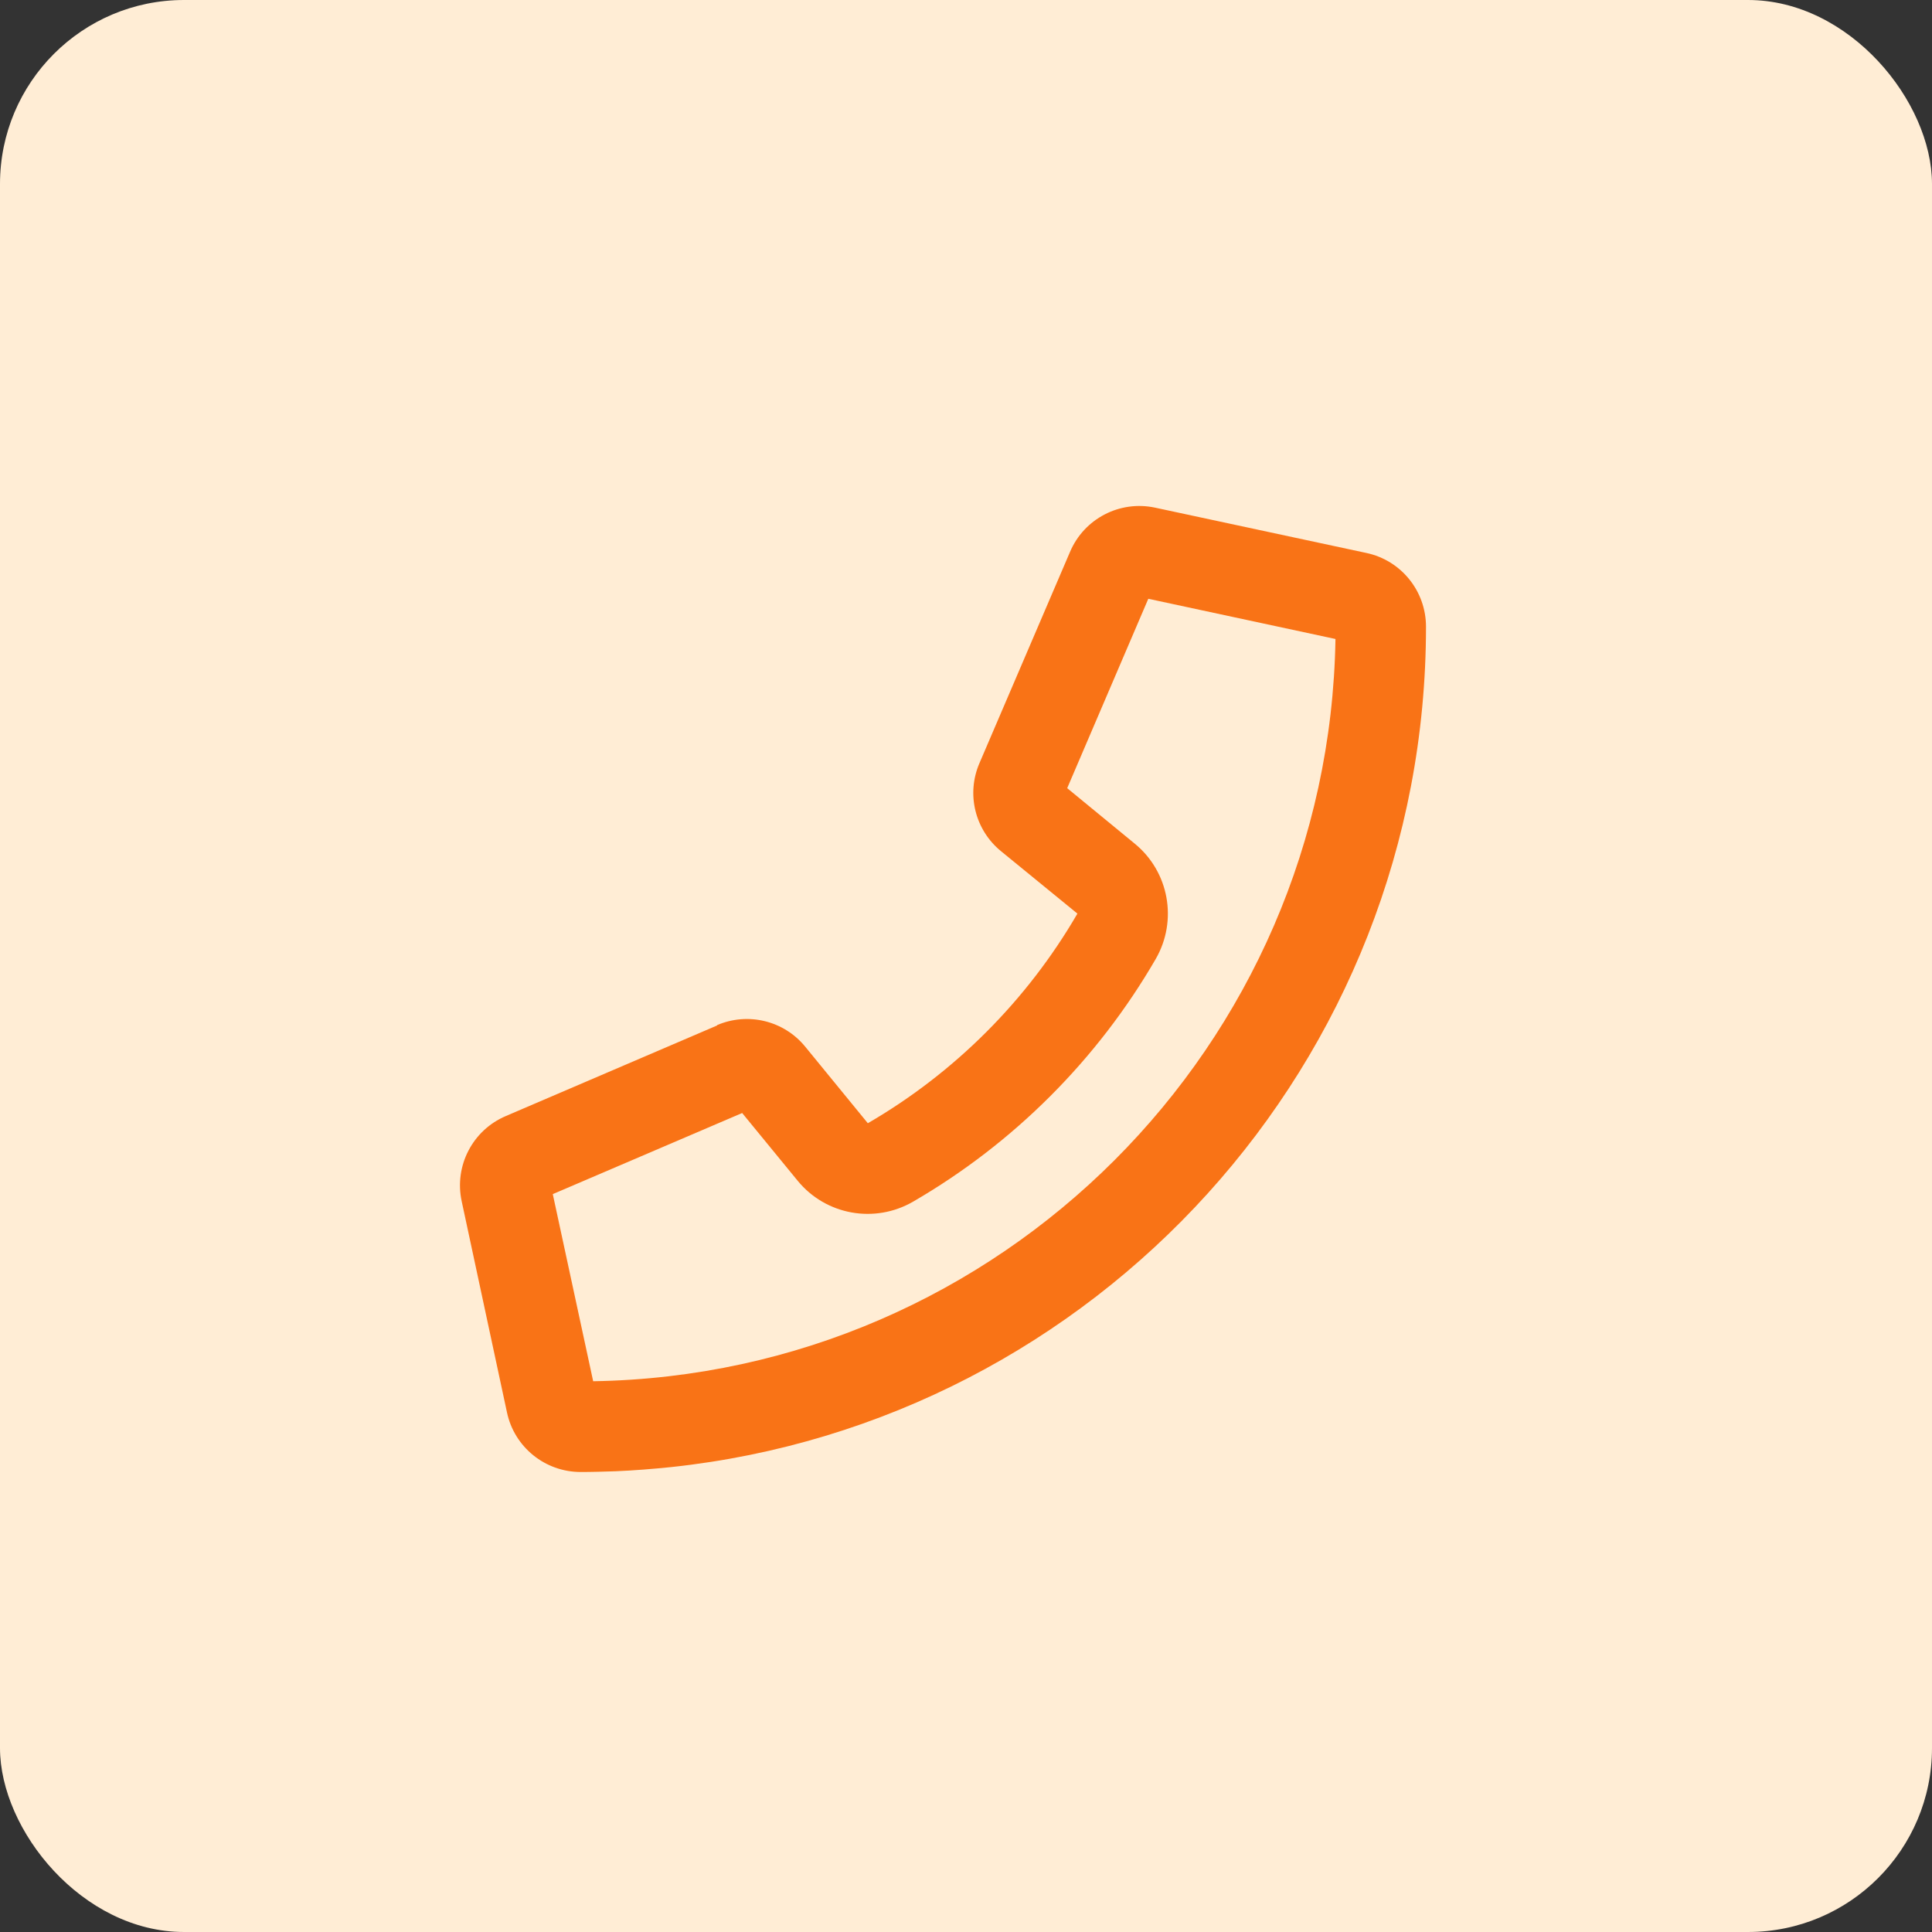 <svg width="42" height="42" viewBox="0 0 42 42" fill="none" xmlns="http://www.w3.org/2000/svg">
	<rect x="0" y="0" width="42" height="42" fill="#333333" stroke="none"/>
	<rect width="42" height="42" rx="4" fill="#FFEDD5"></rect>
	<path d="M15.589 22.285C16.262 21.998 17.041 22.187 17.504 22.753L18.866 24.418C20.752 23.323 22.327 21.748 23.422 19.861L21.761 18.504C21.195 18.041 21.002 17.262 21.293 16.589L23.262 11.996C23.569 11.274 24.344 10.872 25.111 11.036L29.704 12.021C30.459 12.181 31 12.849 31 13.624C31 23.105 23.815 30.909 14.592 31.893C14.191 31.934 13.785 31.967 13.379 31.984H13.374C13.124 31.992 12.878 32 12.624 32C11.849 32 11.181 31.459 11.021 30.704L10.036 26.111C9.872 25.344 10.274 24.569 10.996 24.262L15.589 22.293V22.285ZM12.895 30.027C21.744 29.884 28.888 22.736 29.032 13.891L24.963 13.017L23.2 17.134L24.668 18.34C25.415 18.951 25.607 20.013 25.123 20.85C23.856 23.035 22.035 24.856 19.85 26.123C19.013 26.607 17.951 26.415 17.34 25.668L16.134 24.196L12.017 25.959L12.895 30.027Z" fill="#F97316"></path>
</svg>